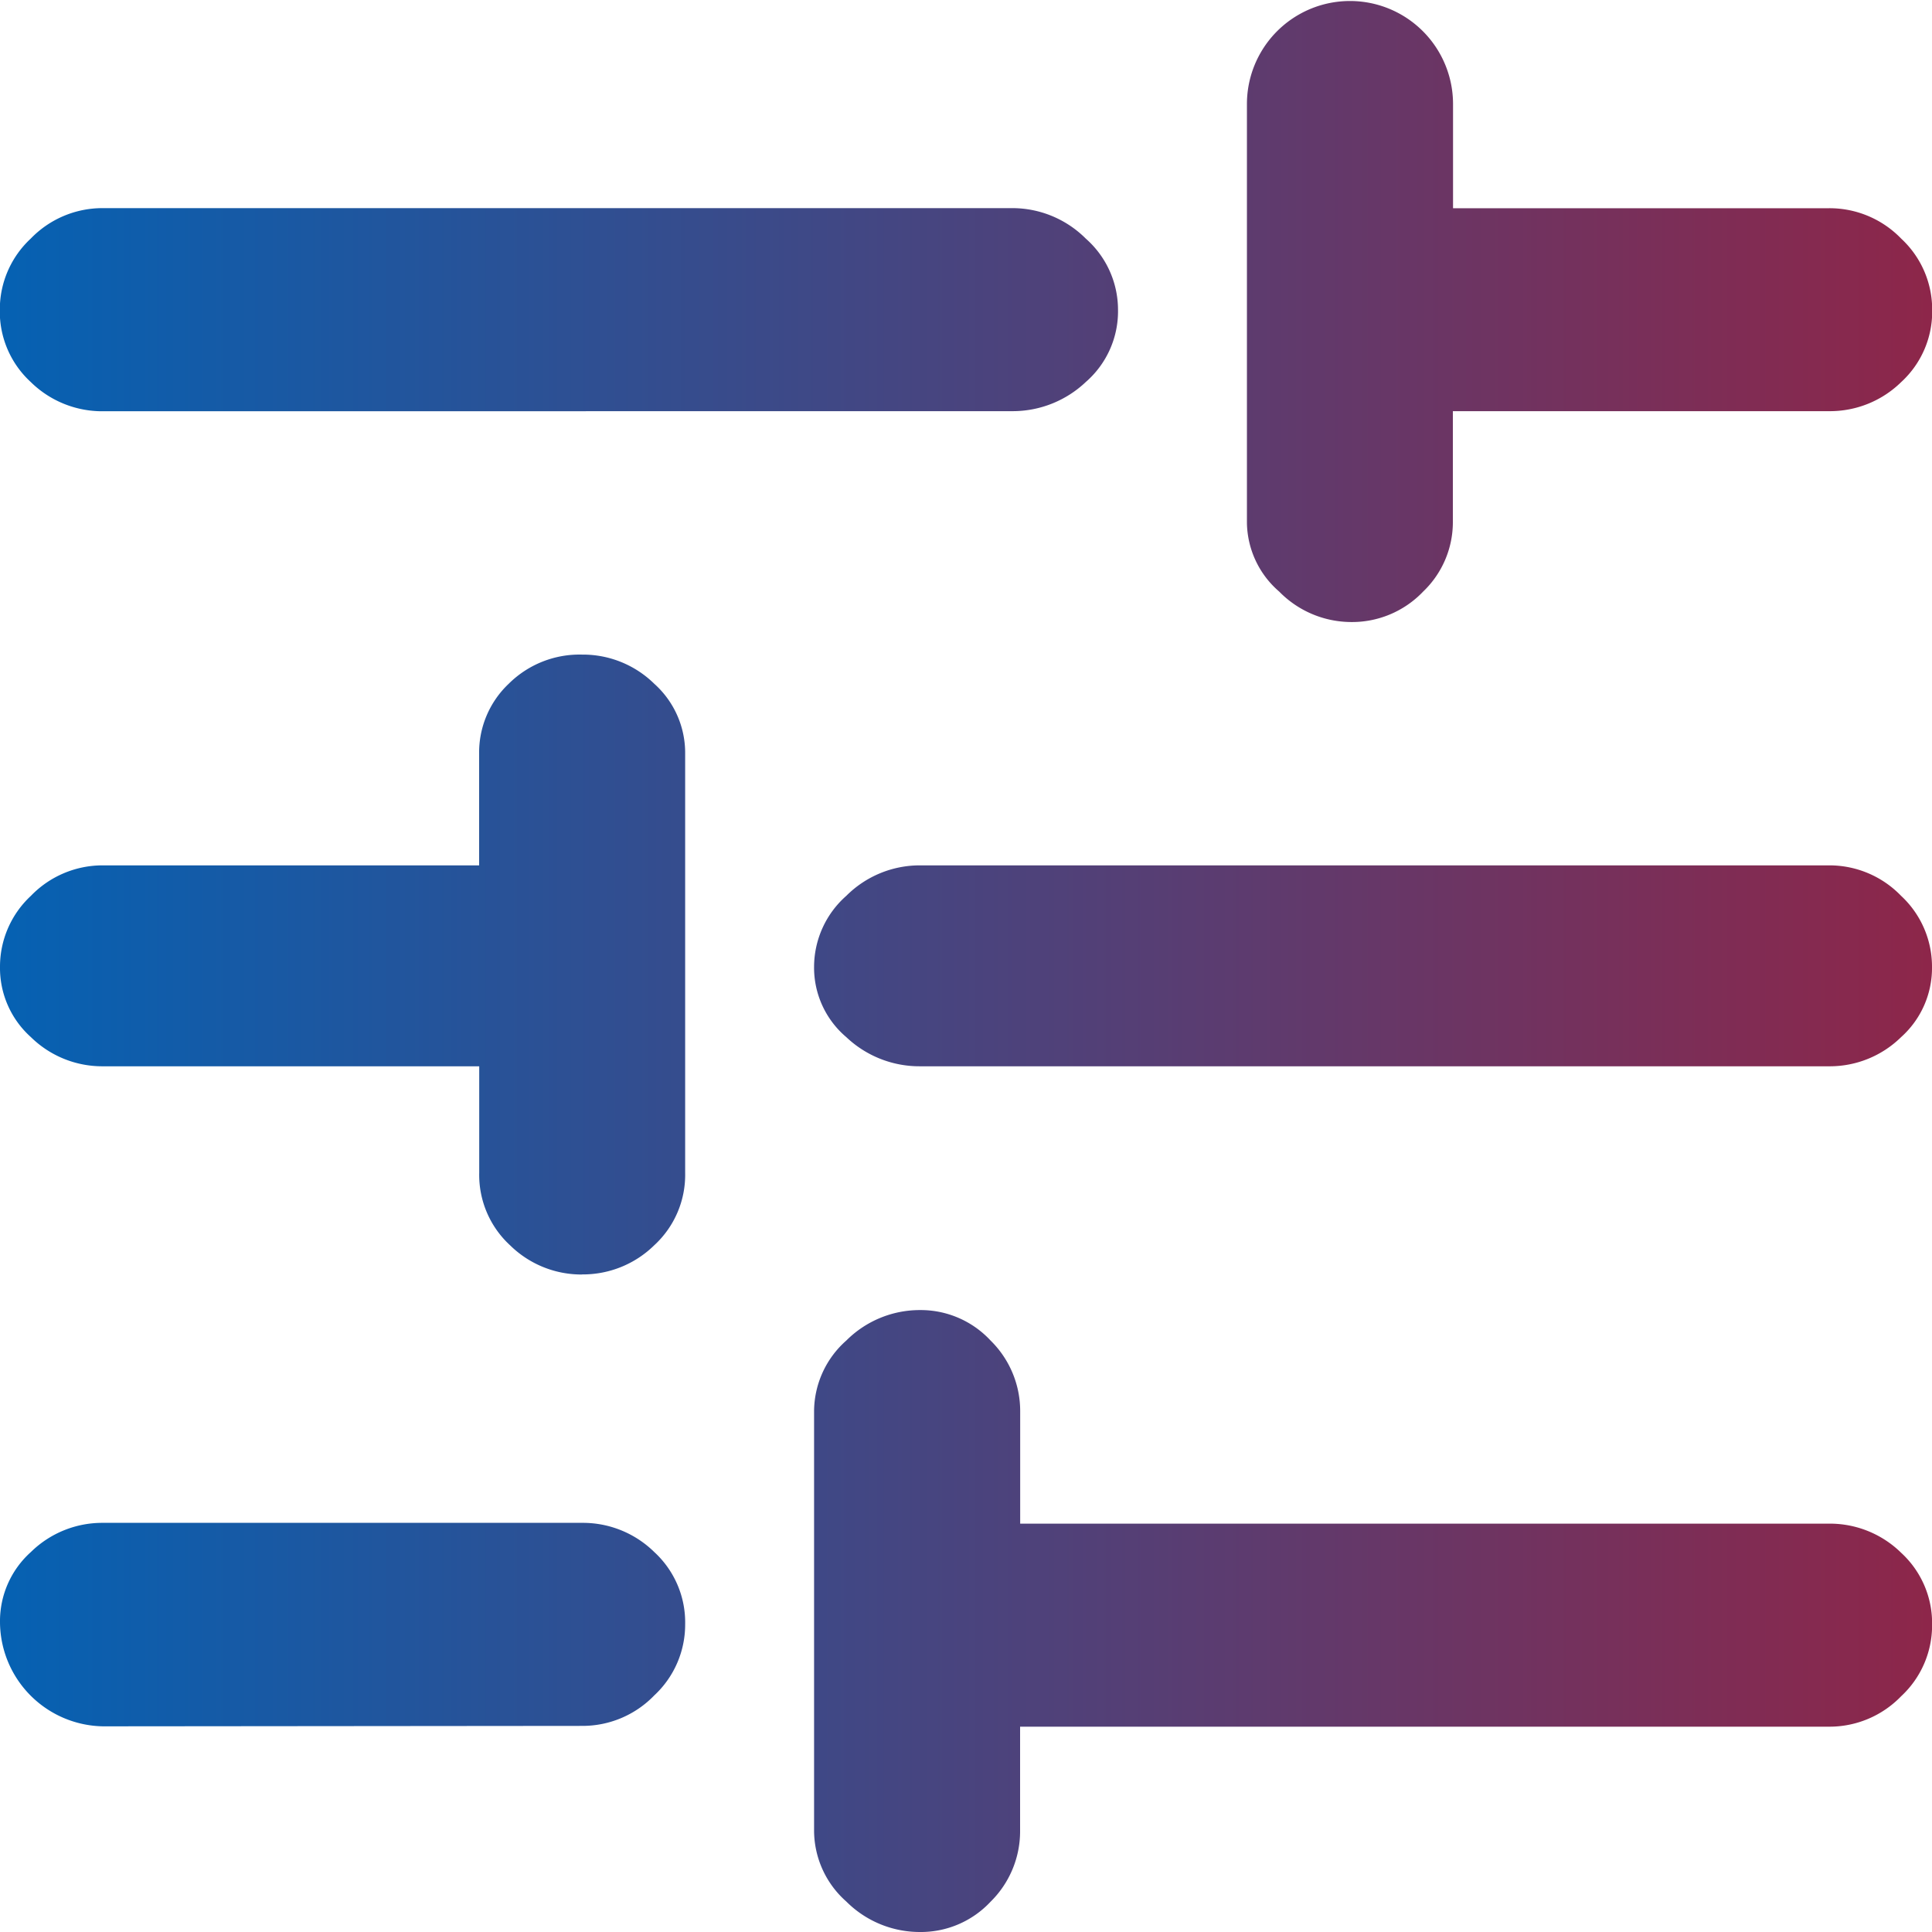 <svg xmlns="http://www.w3.org/2000/svg" xmlns:xlink="http://www.w3.org/1999/xlink" width="22" height="22" viewBox="0 0 22 22">
  <defs>
    <linearGradient id="linear-gradient" y1="0.5" x2="1" y2="0.5" gradientUnits="objectBoundingBox">
      <stop offset="0" stop-color="#0661b2"/>
      <stop offset="1" stop-color="#cc0b19"/>
    </linearGradient>
  </defs>
  <path id="tune_FILL0_wght700_GRAD200_opsz48" d="M6.423,24.608A1.193,1.193,0,0,1,5.25,23.423a1.056,1.056,0,0,1,.352-.8,1.159,1.159,0,0,1,.821-.332h5.456a1.159,1.159,0,0,1,.821.332,1.088,1.088,0,0,1,.352.824,1.1,1.1,0,0,1-.352.809,1.134,1.134,0,0,1-.821.347Zm0-14.975A1.159,1.159,0,0,1,5.6,9.3a1.088,1.088,0,0,1-.352-.824A1.1,1.1,0,0,1,5.6,7.667a1.134,1.134,0,0,1,.821-.347H16.778a1.183,1.183,0,0,1,.836.347,1.081,1.081,0,0,1,.367.809,1.067,1.067,0,0,1-.367.824,1.21,1.21,0,0,1-.836.332Zm9.3,17.317a1.183,1.183,0,0,1-.836-.347,1.081,1.081,0,0,1-.367-.809v-4.77a1.081,1.081,0,0,1,.367-.809,1.183,1.183,0,0,1,.836-.347,1.086,1.086,0,0,1,.807.347,1.125,1.125,0,0,1,.337.809V22.3h9.211a1.159,1.159,0,0,1,.821.332,1.088,1.088,0,0,1,.352.824,1.1,1.1,0,0,1-.352.809,1.134,1.134,0,0,1-.821.347H16.866v1.185a1.125,1.125,0,0,1-.337.809A1.086,1.086,0,0,1,15.722,26.95Zm-3.843-7.487a1.159,1.159,0,0,1-.821-.332,1.088,1.088,0,0,1-.352-.824V17.092H6.423a1.159,1.159,0,0,1-.821-.332,1.056,1.056,0,0,1-.352-.8,1.1,1.1,0,0,1,.352-.809,1.134,1.134,0,0,1,.821-.347h4.283V13.536a1.077,1.077,0,0,1,.337-.8,1.144,1.144,0,0,1,.836-.332,1.159,1.159,0,0,1,.821.332,1.056,1.056,0,0,1,.352.8v4.77a1.088,1.088,0,0,1-.352.824A1.159,1.159,0,0,1,11.879,19.462Zm3.843-2.371a1.21,1.21,0,0,1-.836-.332,1.037,1.037,0,0,1-.367-.8,1.081,1.081,0,0,1,.367-.809,1.183,1.183,0,0,1,.836-.347H26.077a1.134,1.134,0,0,1,.821.347,1.1,1.1,0,0,1,.352.809,1.056,1.056,0,0,1-.352.8,1.159,1.159,0,0,1-.821.332Zm4.9-5.059a1.151,1.151,0,0,1-.807-.347,1.053,1.053,0,0,1-.367-.781V6.135a1.173,1.173,0,1,1,2.347,0V7.321h4.283a1.134,1.134,0,0,1,.821.347,1.1,1.1,0,0,1,.352.809A1.088,1.088,0,0,1,26.9,9.3a1.159,1.159,0,0,1-.821.332H21.794v1.272a1.093,1.093,0,0,1-.337.781A1.119,1.119,0,0,1,20.621,12.033Z" transform="translate(-5.25 -4.95)" fill="url(#linear-gradient)"/>
</svg>
